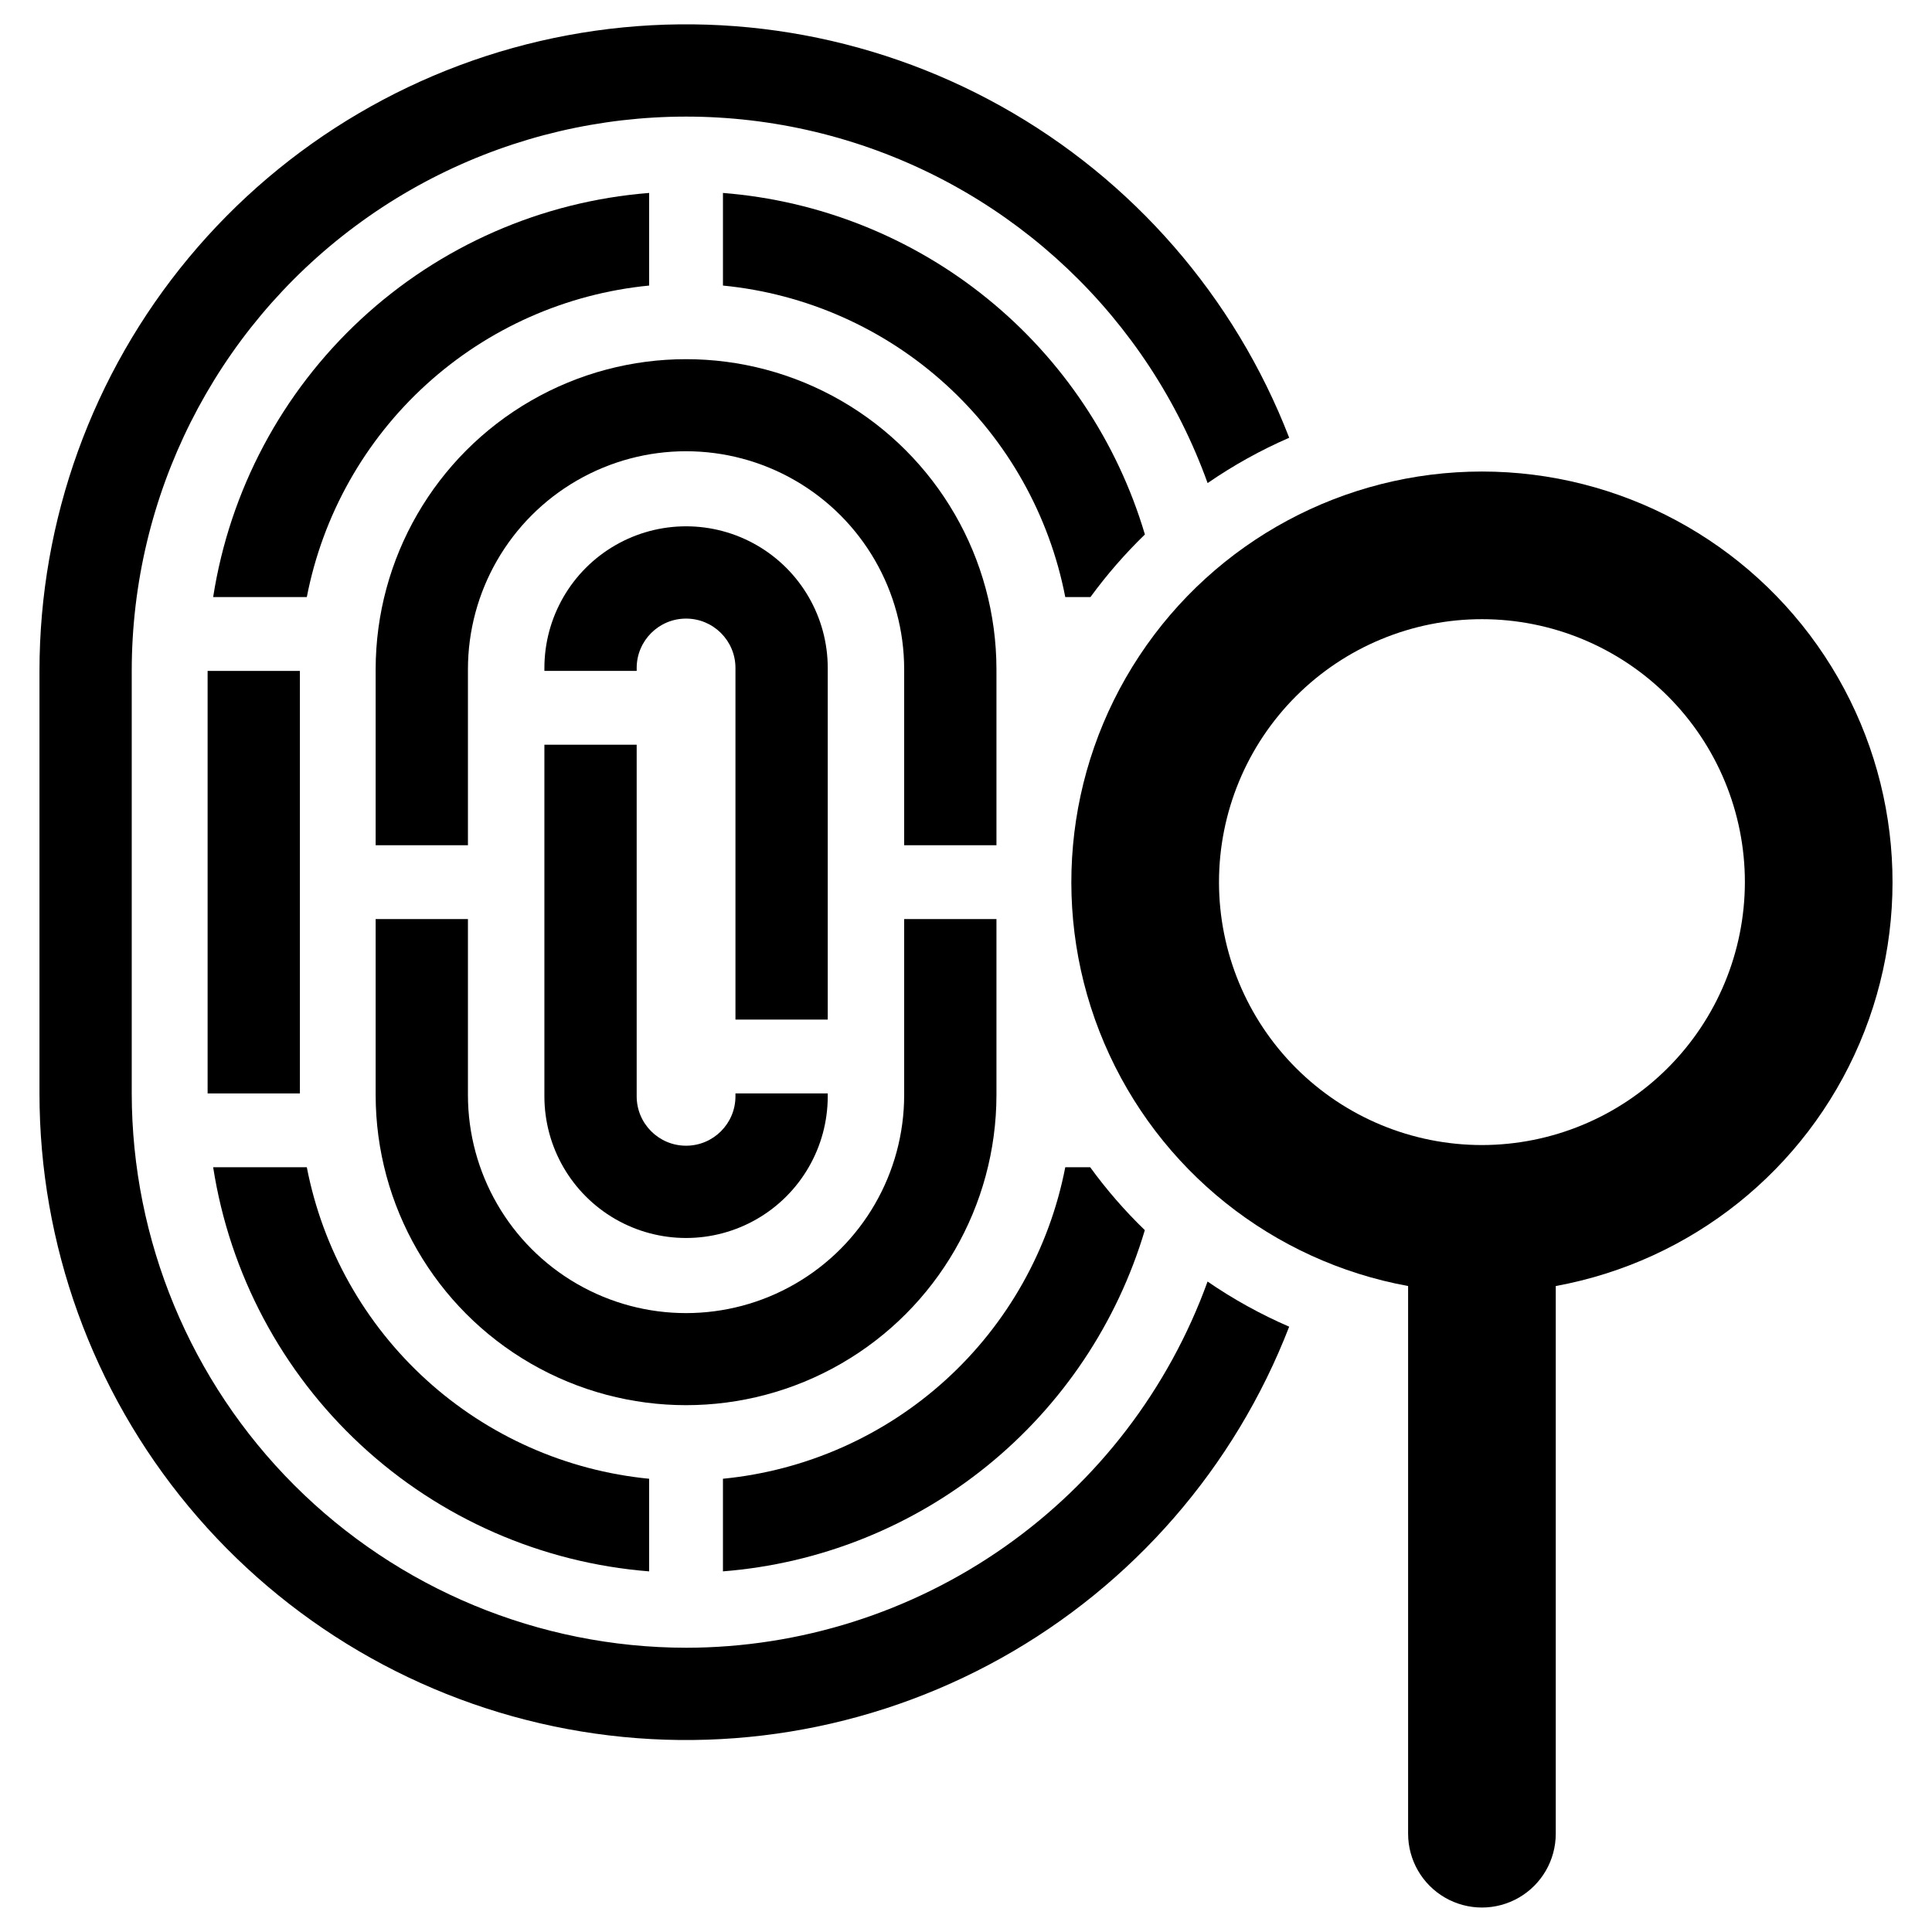 <?xml version="1.0" encoding="UTF-8"?>
<!-- Uploaded to: SVG Find, www.svgrepo.com, Generator: SVG Find Mixer Tools -->
<svg fill="#000000" width="800px" height="800px" version="1.1" viewBox="144 144 512 512" xmlns="http://www.w3.org/2000/svg">
 <g>
  <path d="m325.81 580.67c-38.949-0.047-76.285-15.539-103.82-43.078-27.539-27.539-43.031-64.879-43.078-103.82v-111.97c0.004-46.477 22-90.215 59.312-117.93 37.312-27.711 85.539-36.133 130.04-22.703 44.5 13.43 80.016 47.125 95.766 90.852 6.805-4.691 14.043-8.715 21.621-12.012-14.426-37.305-41.441-68.387-76.371-87.863-34.93-19.48-75.574-26.129-114.89-18.793-39.312 7.336-74.824 28.195-100.38 58.957-25.559 30.766-39.547 69.5-39.547 109.49v111.97c0 39.992 13.988 78.727 39.539 109.49 25.555 30.766 61.062 51.621 100.38 58.957 39.316 7.34 79.957 0.695 114.89-18.777 34.93-19.477 61.949-50.555 76.375-87.855-7.578-3.277-14.82-7.285-21.629-11.961-10.285 28.406-29.066 52.957-53.789 70.316-24.723 17.363-54.191 26.695-84.402 26.734z"/>
  <path d="m199.02 321.8h24.457v111.97h-24.457z"/>
  <path d="m316.03 560.43v-24.543c-21.996-2.148-42.711-11.344-59.059-26.219s-27.453-34.637-31.66-56.332h-24.82c4.398 28.246 18.195 54.188 39.164 73.621 20.965 19.434 47.875 31.227 76.375 33.473z"/>
  <path d="m447.39 470c-5.301-5.125-10.145-10.703-14.477-16.668h-6.606c-4.207 21.695-15.309 41.457-31.656 56.332s-37.066 24.07-59.062 26.219v24.543c25.586-2.016 49.965-11.738 69.922-27.879s34.559-37.945 41.879-62.547z"/>
  <path d="m200.49 302.23h24.82c4.207-21.699 15.312-41.457 31.66-56.332 16.348-14.879 37.062-24.074 59.059-26.223v-24.543c-28.5 2.246-55.41 14.039-76.375 33.473-20.969 19.438-34.766 45.375-39.164 73.625z"/>
  <path d="m447.41 285.64c-7.309-24.621-21.906-46.449-41.867-62.605s-44.352-25.883-69.953-27.902v24.543c21.996 2.148 42.715 11.344 59.062 26.223 16.348 14.875 27.449 34.633 31.656 56.332h6.672c4.336-5.93 9.16-11.477 14.43-16.59z"/>
  <path d="m408.07 368v-46.613c-0.02-29.375-15.703-56.508-41.148-71.191-25.441-14.68-56.781-14.68-82.223 0-25.445 14.684-41.129 41.816-41.148 71.191v46.613h24.457v-46.613c0-20.652 11.016-39.734 28.902-50.059 17.883-10.324 39.918-10.324 57.801 0 17.887 10.324 28.902 29.406 28.902 50.059v46.613z"/>
  <path d="m408.07 434.18v-46.613h-24.457v46.613c0 20.652-11.016 39.734-28.902 50.059-17.883 10.328-39.918 10.328-57.801 0-17.887-10.324-28.902-29.406-28.902-50.059v-46.613h-24.457v46.613c0.02 29.375 15.703 56.512 41.148 71.191 25.441 14.684 56.781 14.684 82.223 0 25.445-14.68 41.129-41.816 41.148-71.191z"/>
  <path d="m288.27 341.36v93.176c0 13.414 7.156 25.809 18.773 32.516 11.617 6.703 25.926 6.703 37.543 0 11.617-6.707 18.773-19.102 18.773-32.516v-0.773h-24.457v0.773c0 7.227-5.859 13.09-13.09 13.09-7.227 0-13.086-5.863-13.086-13.09v-93.176z"/>
  <path d="m363.36 321.02c0-13.41-7.156-25.805-18.773-32.512-11.617-6.707-25.926-6.707-37.543 0-11.617 6.707-18.773 19.102-18.773 32.512v0.773h24.457v-0.773c0-7.227 5.859-13.086 13.086-13.086 7.231 0 13.09 5.859 13.09 13.086v93.176h24.457z"/>
  <path d="m536.73 268.96c-36.543 0-70.645 18.344-90.785 48.832-20.145 30.488-23.641 69.051-9.309 102.66 14.336 33.613 44.582 57.789 80.527 64.359v145.17c0.012 6.981 3.742 13.43 9.793 16.918 6.047 3.488 13.496 3.488 19.547 0 6.051-3.488 9.781-9.938 9.789-16.918v-145.17c35.945-6.57 66.195-30.746 80.527-64.359 14.332-33.613 10.84-72.176-9.305-102.66s-54.242-48.832-90.785-48.832zm0 178.49c-18.48 0-36.207-7.34-49.273-20.406-13.066-13.07-20.41-30.793-20.41-49.273 0-18.48 7.344-36.207 20.41-49.273 13.066-13.07 30.793-20.41 49.273-20.41s36.203 7.34 49.273 20.41c13.066 13.066 20.41 30.793 20.41 49.273-0.023 18.473-7.371 36.184-20.434 49.25-13.062 13.062-30.777 20.41-49.25 20.43z"/>
 </g>
</svg>